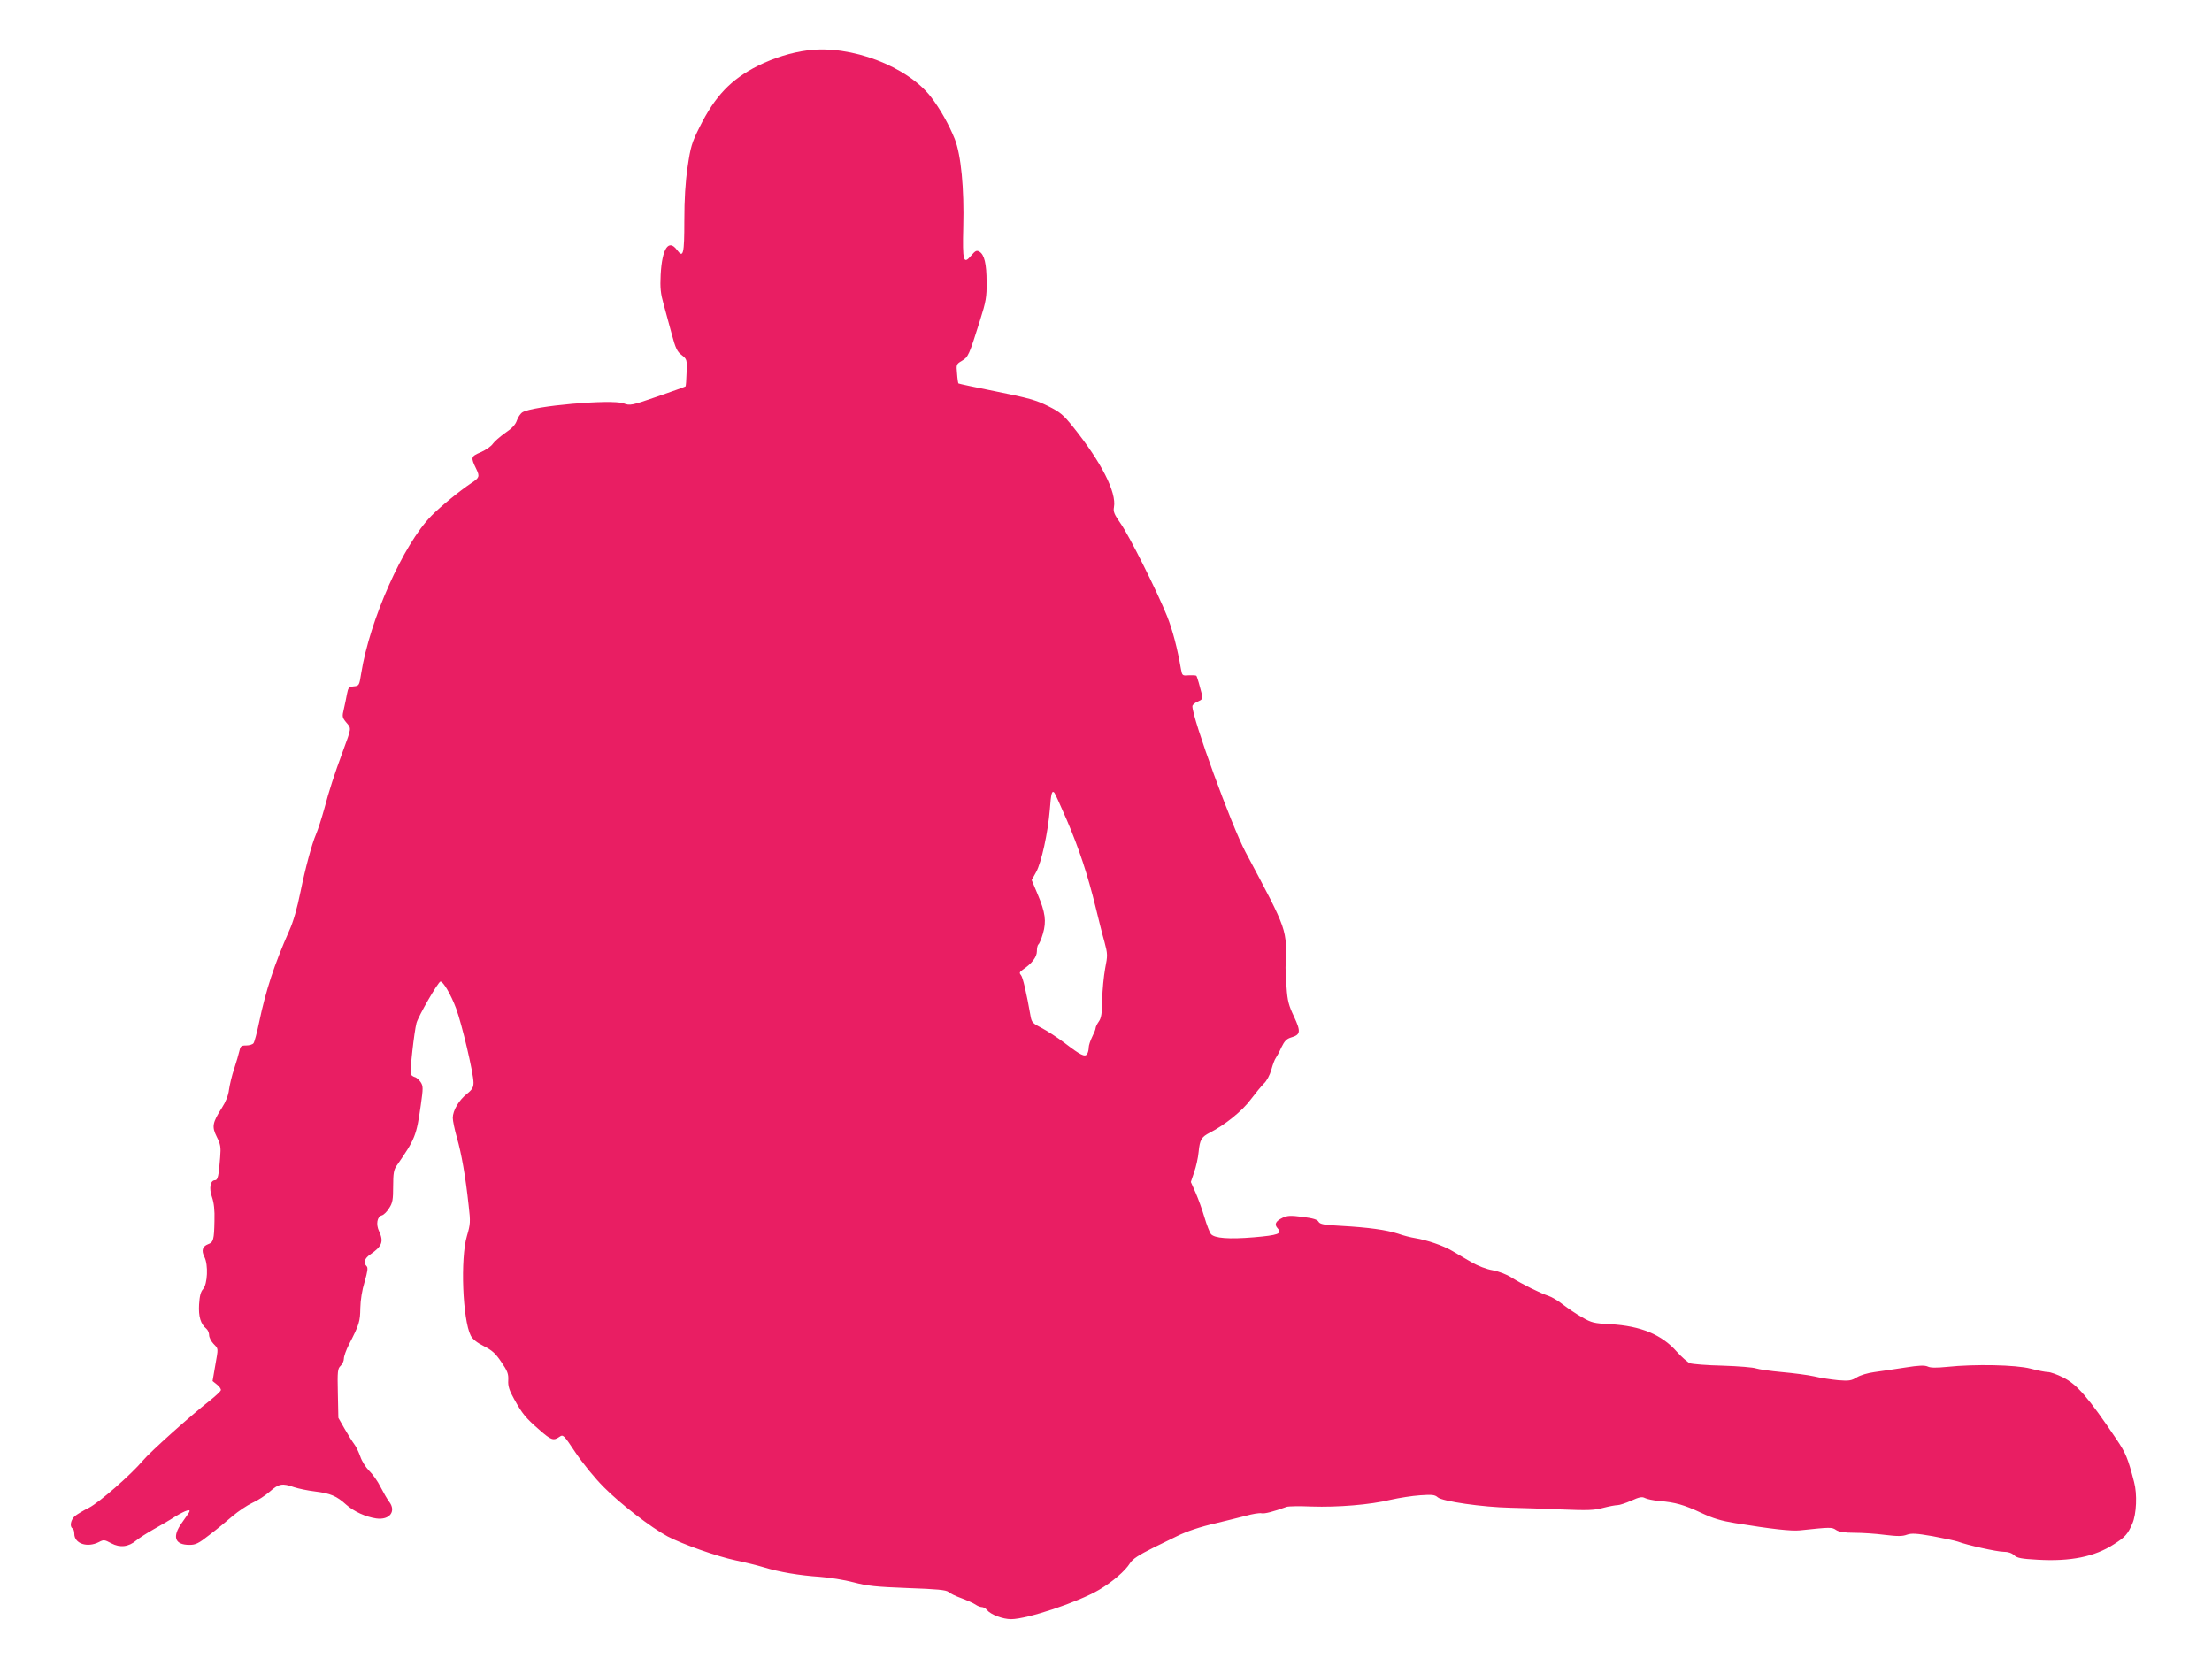 <?xml version="1.0" standalone="no"?>
<!DOCTYPE svg PUBLIC "-//W3C//DTD SVG 20010904//EN"
 "http://www.w3.org/TR/2001/REC-SVG-20010904/DTD/svg10.dtd">
<svg version="1.0" xmlns="http://www.w3.org/2000/svg"
 width="1280pt" height="964pt" viewBox="0 0 1280 964"
 preserveAspectRatio="xMidYMid meet">
<g transform="translate(0,964) scale(0.1,-0.1)"
fill="#e91e63" stroke="none">
<path d="M4675 9349 c-95 -12 -195 -43 -288 -89 -157 -79 -249 -175 -339 -356
-45 -90 -52 -114 -69 -230 -13 -88 -19 -186 -19 -311 0 -194 -6 -219 -42 -170
-49 67 -87 9 -95 -143 -4 -76 0 -110 17 -170 11 -41 32 -119 47 -173 22 -83
32 -103 58 -122 30 -24 31 -26 28 -101 -1 -42 -4 -78 -6 -80 -2 -2 -74 -28
-161 -58 -153 -53 -160 -54 -198 -40 -72 25 -526 -15 -585 -52 -11 -7 -26 -29
-32 -47 -8 -24 -28 -46 -67 -72 -31 -22 -63 -50 -72 -63 -9 -14 -40 -36 -70
-49 -58 -25 -59 -29 -26 -97 21 -43 18 -51 -28 -81 -69 -46 -179 -136 -232
-190 -163 -167 -356 -600 -406 -912 -11 -70 -12 -72 -43 -75 -28 -3 -32 -7
-39 -43 -4 -22 -12 -61 -18 -87 -11 -45 -10 -50 14 -79 30 -35 31 -28 -19
-164 -51 -138 -81 -231 -109 -337 -15 -54 -36 -119 -47 -145 -24 -55 -62 -196
-90 -333 -20 -98 -41 -172 -65 -225 -87 -197 -136 -346 -175 -533 -12 -59 -27
-113 -32 -119 -5 -7 -24 -13 -42 -13 -30 0 -34 -4 -40 -33 -4 -17 -17 -63 -30
-102 -13 -38 -26 -93 -30 -122 -4 -33 -19 -70 -41 -104 -55 -86 -59 -109 -30
-167 22 -44 25 -59 20 -119 -8 -109 -14 -133 -30 -133 -27 0 -36 -47 -17 -98
11 -33 16 -74 14 -137 -2 -109 -6 -124 -37 -135 -33 -13 -40 -37 -21 -74 23
-45 18 -157 -8 -186 -14 -16 -20 -40 -23 -89 -4 -70 9 -113 42 -140 9 -8 16
-24 16 -37 0 -13 11 -35 25 -50 30 -32 29 -20 10 -129 l-15 -87 25 -20 c14
-11 25 -26 23 -33 -2 -7 -31 -34 -65 -61 -112 -88 -341 -293 -385 -345 -70
-83 -253 -243 -313 -274 -31 -15 -67 -37 -80 -47 -25 -20 -34 -62 -15 -73 6
-3 10 -17 10 -31 0 -57 75 -82 142 -48 28 15 33 14 72 -7 51 -27 100 -21 145
17 17 14 61 42 98 63 37 21 95 54 127 75 61 37 94 47 80 24 -5 -7 -23 -35 -42
-61 -57 -80 -41 -127 44 -127 36 0 53 8 115 57 41 31 101 80 134 109 33 28 85
63 115 77 30 13 76 43 102 66 51 45 72 49 139 25 24 -8 80 -20 123 -25 88 -11
124 -26 179 -76 45 -40 113 -71 174 -80 78 -11 118 42 74 98 -10 13 -32 51
-49 84 -16 33 -46 75 -66 94 -20 20 -42 55 -51 82 -9 26 -25 59 -36 73 -10 13
-35 53 -55 88 l-36 63 -3 142 c-3 129 -1 143 16 159 10 9 19 28 19 42 0 13 13
50 29 81 60 116 65 134 66 211 1 47 10 104 25 153 17 59 20 81 12 89 -21 21
-13 46 21 69 68 47 78 74 51 133 -20 41 -12 86 16 93 11 3 30 22 42 42 20 30
23 50 23 126 0 75 4 96 20 119 107 154 115 174 140 351 14 99 14 110 -1 133
-9 13 -24 27 -34 29 -10 3 -21 11 -23 17 -6 16 20 248 33 296 11 40 126 240
139 240 16 0 60 -75 90 -155 33 -88 101 -375 101 -430 0 -27 -7 -40 -38 -65
-47 -37 -82 -97 -82 -139 0 -17 11 -69 24 -115 26 -89 50 -225 68 -393 11 -94
10 -107 -10 -175 -39 -130 -25 -485 22 -577 11 -21 36 -41 76 -61 47 -24 68
-42 101 -92 36 -52 42 -69 40 -106 -2 -34 6 -58 35 -110 46 -83 66 -108 146
-177 67 -59 81 -64 115 -40 22 15 24 13 94 -92 42 -62 111 -147 163 -199 97
-98 274 -234 369 -285 88 -46 286 -116 395 -139 53 -11 126 -29 162 -40 88
-27 204 -47 325 -55 55 -4 143 -18 195 -32 80 -21 130 -26 313 -33 171 -6 221
-11 235 -22 9 -9 43 -25 76 -37 32 -12 68 -28 80 -36 11 -8 28 -15 37 -15 9 0
23 -7 30 -17 23 -27 91 -53 140 -53 92 0 387 98 509 170 78 46 151 109 179
154 16 25 48 46 138 91 65 32 126 62 135 66 54 27 135 54 223 74 55 13 133 33
173 43 39 11 81 18 92 15 17 -4 68 9 145 37 11 4 76 5 145 2 150 -5 338 10
457 39 49 11 125 23 171 26 70 5 85 3 102 -12 26 -23 262 -57 420 -60 63 -1
196 -6 295 -10 151 -6 190 -5 241 9 34 9 72 16 84 16 12 0 48 12 80 26 46 21
62 24 79 15 11 -6 48 -14 83 -17 93 -8 143 -22 243 -69 68 -32 116 -46 195
-59 214 -35 326 -47 375 -42 180 19 185 19 210 2 17 -11 48 -16 105 -16 45 0
124 -5 176 -12 74 -9 103 -9 129 1 27 9 53 8 150 -9 65 -12 129 -26 144 -31
52 -20 227 -59 265 -59 26 0 47 -7 61 -20 17 -16 41 -21 136 -26 190 -11 330
17 442 90 65 41 80 59 106 119 24 55 29 171 10 241 -36 139 -48 167 -101 246
-162 241 -229 319 -310 359 -34 17 -73 31 -87 31 -14 0 -60 9 -101 20 -85 22
-322 27 -483 10 -61 -6 -96 -6 -112 2 -18 8 -51 7 -132 -6 -59 -9 -138 -21
-176 -26 -38 -5 -83 -18 -103 -31 -31 -19 -45 -21 -108 -16 -40 4 -102 13
-138 22 -35 8 -120 19 -187 25 -67 6 -134 16 -149 21 -15 6 -101 13 -192 16
-91 2 -177 9 -191 14 -14 6 -48 36 -76 67 -87 99 -209 149 -383 159 -96 5
-110 8 -165 40 -33 18 -82 52 -110 73 -27 22 -66 45 -85 51 -46 15 -153 68
-213 106 -28 18 -72 35 -108 42 -37 6 -86 25 -126 48 -35 21 -85 50 -111 65
-53 31 -145 62 -212 73 -25 4 -70 15 -100 26 -69 22 -170 36 -328 45 -102 5
-124 10 -132 24 -7 13 -31 20 -92 28 -70 9 -88 8 -116 -5 -41 -20 -50 -38 -28
-62 27 -30 2 -39 -138 -51 -144 -12 -228 -6 -249 19 -7 9 -24 52 -37 96 -13
44 -36 108 -51 142 l-28 63 19 56 c11 31 23 84 26 118 7 71 16 86 64 111 87
44 190 127 238 193 28 37 62 78 76 92 15 13 34 48 43 80 8 30 20 61 26 68 5 7
20 34 32 61 18 37 30 49 55 57 56 16 59 33 18 121 -31 65 -38 93 -43 168 -4
50 -6 101 -6 115 8 227 16 204 -232 670 -81 153 -307 772 -307 843 0 8 14 20
31 27 24 10 30 18 26 34 -13 52 -30 111 -34 115 -2 3 -21 4 -43 3 -38 -3 -39
-2 -46 35 -21 122 -48 225 -80 306 -58 145 -219 466 -269 537 -37 53 -44 69
-39 95 16 86 -73 260 -236 464 -57 71 -75 86 -145 121 -68 34 -113 47 -298 84
-120 24 -219 45 -221 47 -2 2 -6 28 -8 58 -5 52 -4 54 28 73 37 21 42 34 104
231 36 114 40 139 39 225 0 105 -13 159 -42 176 -16 9 -23 5 -48 -24 -44 -52
-50 -32 -45 165 6 225 -13 419 -49 510 -34 85 -85 175 -137 243 -138 179 -465
303 -713 271z m1499 -4456 c71 -167 119 -312 166 -503 17 -69 39 -159 51 -200
19 -71 19 -79 4 -155 -8 -44 -16 -125 -17 -180 -1 -79 -5 -106 -20 -127 -10
-14 -18 -31 -18 -37 0 -7 -9 -29 -20 -51 -11 -22 -20 -50 -20 -62 0 -13 -4
-29 -9 -37 -13 -20 -37 -8 -131 64 -41 31 -101 70 -132 86 -51 26 -58 33 -64
66 -24 137 -45 227 -56 240 -11 13 -9 18 11 32 53 36 81 73 81 106 0 19 4 36
9 40 5 3 17 31 26 62 21 72 14 123 -31 229 l-34 81 26 47 c30 54 68 227 79
361 7 95 12 112 26 98 4 -4 37 -77 73 -160z"/>
</g>
</svg>
